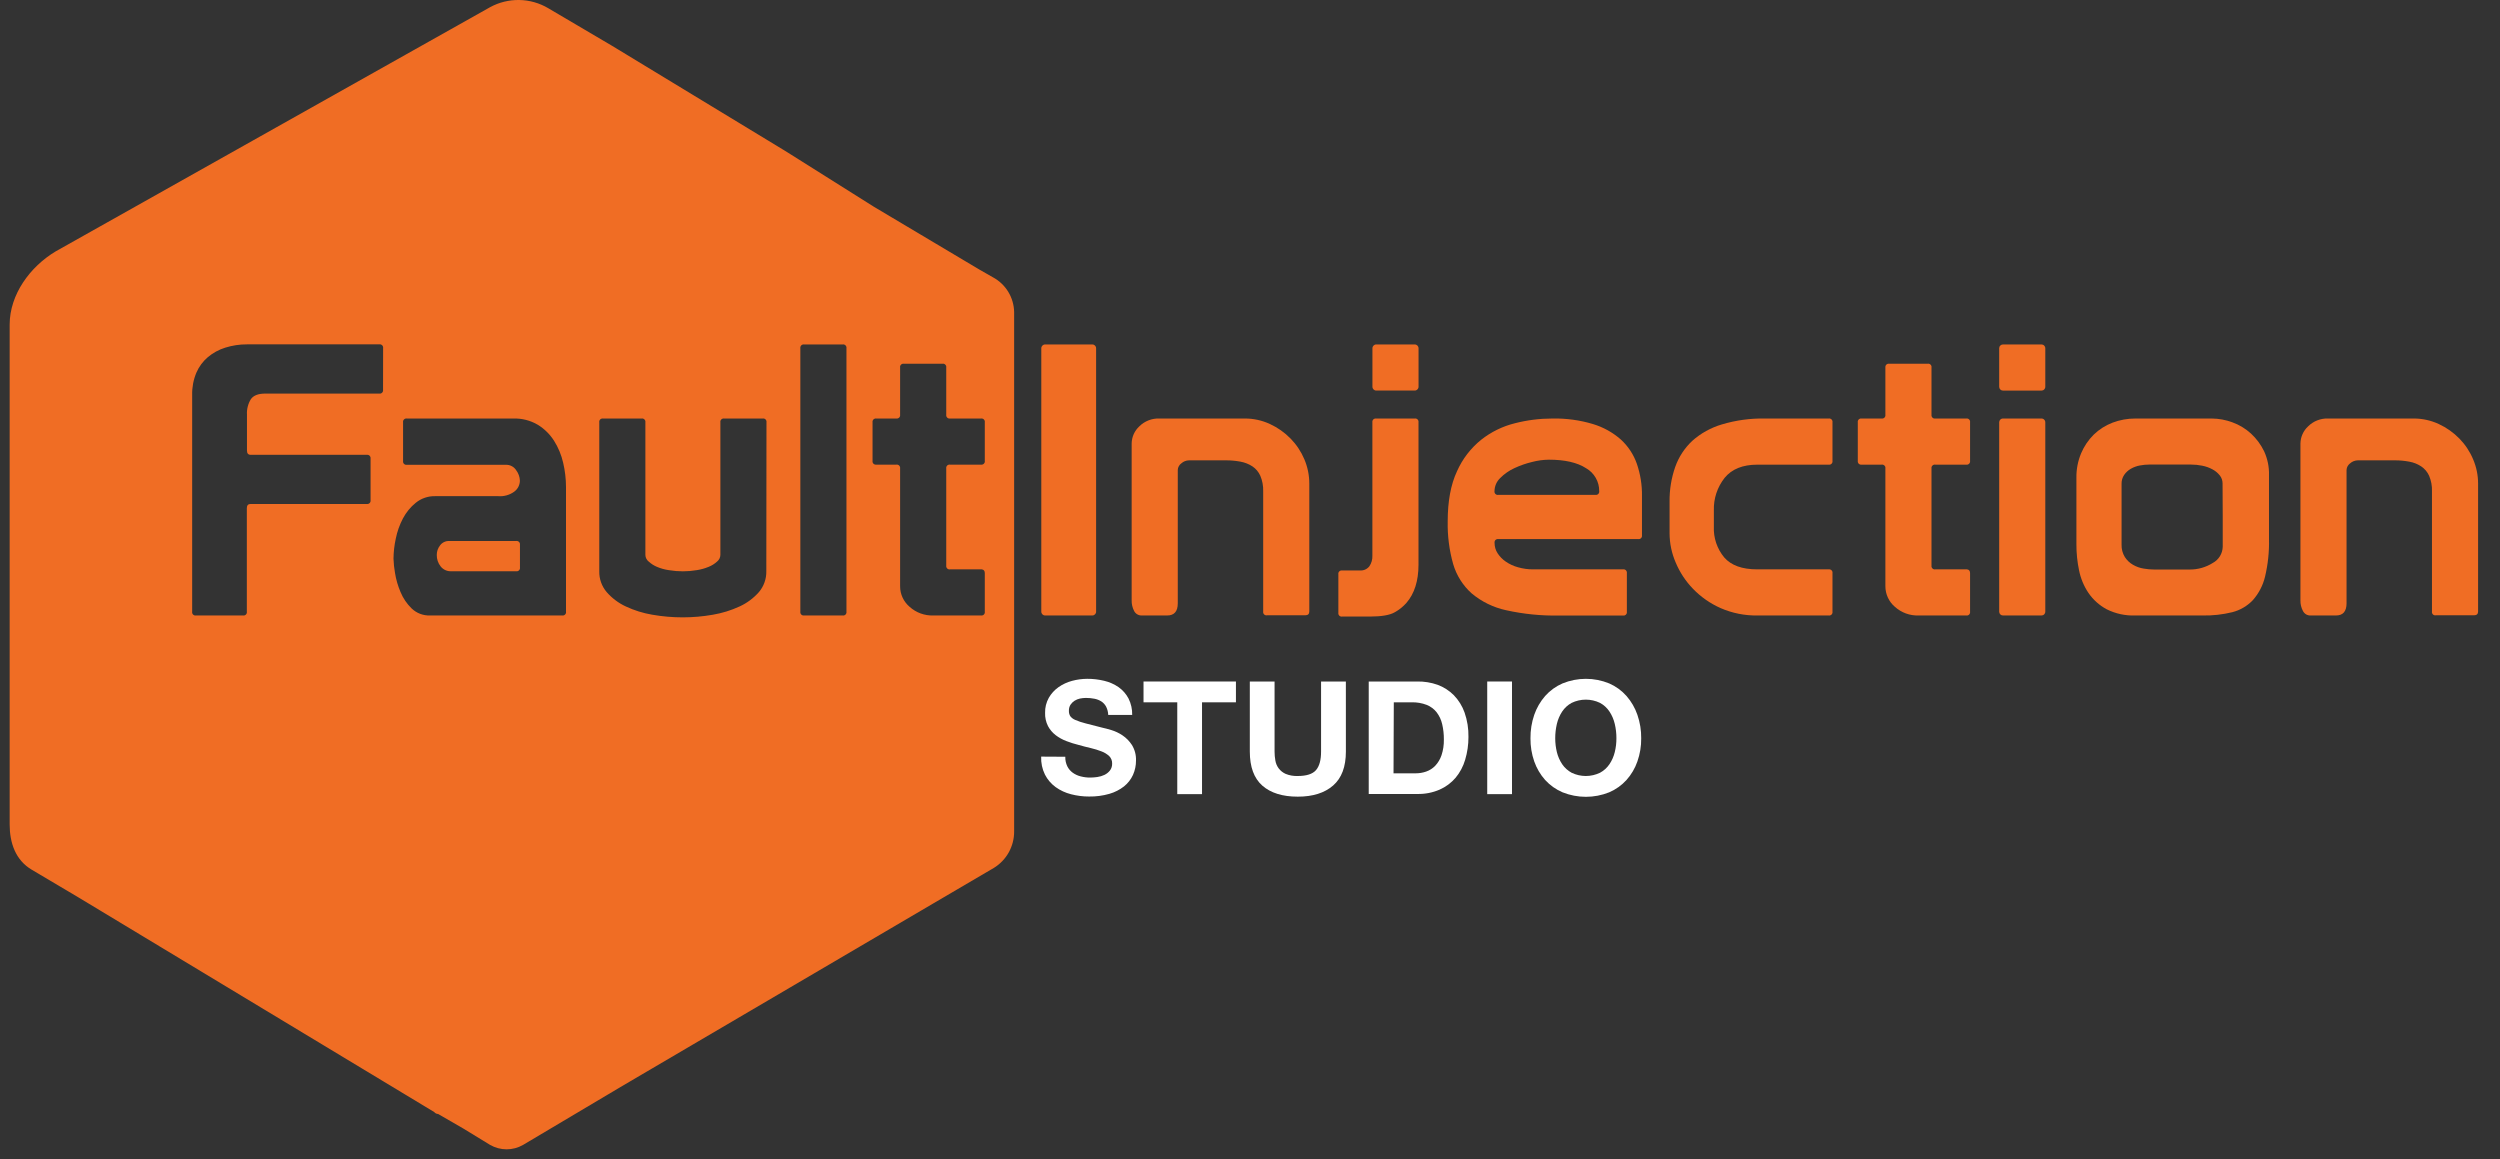 <svg width="110" height="51" viewBox="0 0 110 51" fill="none" xmlns="http://www.w3.org/2000/svg">
<rect x="0" y="0" width="110" height="51" fill="#333333" stroke="none"/>
<path d="M22.707 23.804H19.747C19.672 23.803 19.599 23.82 19.532 23.854C19.465 23.887 19.407 23.936 19.364 23.996C19.268 24.116 19.217 24.265 19.218 24.419C19.215 24.599 19.274 24.776 19.385 24.918C19.44 24.989 19.511 25.046 19.592 25.084C19.673 25.121 19.762 25.139 19.852 25.135H22.711C22.734 25.138 22.757 25.137 22.779 25.13C22.801 25.123 22.821 25.11 22.838 25.094C22.854 25.078 22.866 25.058 22.873 25.036C22.88 25.014 22.882 24.99 22.878 24.968V23.964C22.881 23.941 22.878 23.918 22.87 23.897C22.863 23.876 22.85 23.856 22.833 23.841C22.816 23.825 22.796 23.814 22.774 23.808C22.752 23.801 22.729 23.8 22.707 23.804Z" fill="#F06D24"/>
<path d="M43.687 12.2L43.093 11.861L38.446 9.094L34.815 6.808L34.475 6.596L26.923 2.011L24.115 0.357C23.73 0.13 23.294 0.008 22.847 0C22.401 -0.007 21.96 0.101 21.568 0.314L2.458 11.056C1.317 11.734 0.425 12.966 0.425 14.282V36.274C0.425 37.082 0.679 37.846 1.401 38.27L3.482 39.504L19.106 48.93C19.126 48.956 19.152 48.977 19.181 48.991C19.21 49.006 19.242 49.014 19.275 49.014L20.38 49.652L21.568 50.378C21.788 50.504 22.037 50.57 22.29 50.57C22.543 50.57 22.792 50.504 23.012 50.378L27.38 47.783L41.07 39.748L43.73 38.188C44.006 38.019 44.232 37.782 44.389 37.499C44.545 37.216 44.625 36.898 44.622 36.575V13.73C44.616 13.415 44.526 13.107 44.362 12.838C44.198 12.569 43.965 12.349 43.687 12.2ZM16.854 17.151C16.857 17.174 16.856 17.197 16.849 17.219C16.842 17.241 16.83 17.261 16.813 17.277C16.797 17.293 16.777 17.306 16.756 17.313C16.734 17.32 16.711 17.322 16.688 17.318H11.666C11.365 17.318 11.158 17.398 11.041 17.559C10.913 17.766 10.852 18.007 10.867 18.249V19.829C10.867 19.951 10.922 20.012 11.033 20.012H16.139C16.162 20.009 16.185 20.011 16.206 20.018C16.228 20.025 16.248 20.037 16.264 20.053C16.28 20.07 16.292 20.089 16.299 20.111C16.306 20.133 16.308 20.155 16.305 20.178V22.008C16.308 22.031 16.307 22.054 16.3 22.076C16.293 22.098 16.281 22.117 16.265 22.134C16.248 22.15 16.229 22.162 16.207 22.169C16.185 22.177 16.162 22.178 16.139 22.175H11.027C10.916 22.175 10.861 22.236 10.861 22.358V26.914C10.865 26.937 10.863 26.96 10.856 26.982C10.849 27.004 10.837 27.024 10.821 27.04C10.804 27.057 10.784 27.069 10.762 27.076C10.74 27.083 10.717 27.085 10.694 27.081H8.622C8.599 27.085 8.576 27.083 8.554 27.076C8.532 27.069 8.512 27.057 8.495 27.04C8.479 27.024 8.467 27.004 8.46 26.982C8.453 26.96 8.451 26.937 8.455 26.914V17.384C8.447 17.048 8.509 16.714 8.638 16.403C8.752 16.137 8.926 15.901 9.146 15.714C9.371 15.526 9.63 15.384 9.91 15.297C10.22 15.2 10.543 15.15 10.867 15.152H16.691C16.714 15.148 16.737 15.15 16.759 15.157C16.78 15.164 16.8 15.177 16.816 15.193C16.832 15.209 16.845 15.229 16.852 15.251C16.858 15.273 16.86 15.296 16.857 15.319L16.854 17.151ZM24.904 26.914C24.908 26.937 24.906 26.96 24.899 26.982C24.892 27.004 24.88 27.024 24.863 27.04C24.847 27.057 24.827 27.069 24.805 27.076C24.783 27.083 24.76 27.085 24.737 27.081H18.928C18.778 27.087 18.629 27.062 18.489 27.01C18.349 26.957 18.221 26.876 18.113 26.773C17.901 26.567 17.734 26.32 17.622 26.047C17.508 25.78 17.427 25.501 17.381 25.215C17.343 25.006 17.321 24.795 17.314 24.583C17.317 24.287 17.351 23.991 17.414 23.701C17.476 23.391 17.582 23.091 17.729 22.811C17.869 22.545 18.062 22.31 18.296 22.121C18.535 21.928 18.835 21.825 19.142 21.831H21.921C22.168 21.851 22.414 21.783 22.616 21.641C22.695 21.585 22.759 21.512 22.805 21.427C22.849 21.342 22.874 21.247 22.875 21.151C22.87 20.982 22.811 20.819 22.708 20.685C22.661 20.612 22.597 20.553 22.52 20.512C22.444 20.471 22.359 20.45 22.272 20.451H17.902C17.88 20.455 17.856 20.453 17.834 20.446C17.813 20.439 17.793 20.427 17.776 20.411C17.76 20.395 17.748 20.375 17.741 20.353C17.734 20.331 17.732 20.308 17.735 20.285V18.582C17.731 18.559 17.733 18.536 17.74 18.514C17.747 18.492 17.759 18.472 17.776 18.456C17.792 18.439 17.812 18.427 17.834 18.42C17.856 18.413 17.879 18.411 17.902 18.415H22.592C22.968 18.404 23.341 18.499 23.665 18.691C23.954 18.869 24.198 19.11 24.38 19.397C24.566 19.693 24.701 20.019 24.779 20.361C24.861 20.71 24.903 21.067 24.904 21.426V26.914ZM33.718 25.135C33.725 25.469 33.61 25.795 33.394 26.05C33.159 26.318 32.87 26.533 32.546 26.682C32.171 26.856 31.773 26.979 31.365 27.048C30.928 27.125 30.486 27.163 30.042 27.164C29.593 27.164 29.145 27.125 28.703 27.048C28.298 26.98 27.903 26.857 27.531 26.682C27.21 26.532 26.924 26.317 26.692 26.05C26.476 25.795 26.36 25.469 26.368 25.135V18.582C26.364 18.559 26.366 18.536 26.373 18.514C26.38 18.492 26.392 18.473 26.408 18.456C26.424 18.44 26.444 18.428 26.466 18.421C26.488 18.413 26.511 18.411 26.533 18.415H28.23C28.253 18.411 28.276 18.413 28.298 18.42C28.32 18.427 28.34 18.439 28.356 18.456C28.372 18.472 28.385 18.492 28.392 18.514C28.399 18.536 28.401 18.559 28.397 18.582V24.419C28.398 24.475 28.412 24.53 28.437 24.58C28.462 24.63 28.498 24.674 28.542 24.709C28.65 24.807 28.774 24.886 28.908 24.942C29.076 25.013 29.252 25.062 29.432 25.087C29.635 25.121 29.841 25.138 30.047 25.138C30.25 25.138 30.453 25.121 30.654 25.087C30.834 25.06 31.01 25.011 31.178 24.942C31.315 24.887 31.442 24.809 31.551 24.709C31.595 24.674 31.631 24.63 31.656 24.58C31.681 24.53 31.695 24.475 31.697 24.419V18.582C31.693 18.559 31.695 18.536 31.701 18.514C31.709 18.492 31.721 18.473 31.737 18.456C31.753 18.44 31.773 18.428 31.794 18.421C31.816 18.413 31.839 18.411 31.862 18.415H33.558C33.581 18.411 33.605 18.413 33.627 18.42C33.648 18.427 33.669 18.439 33.685 18.456C33.701 18.472 33.713 18.492 33.72 18.514C33.727 18.536 33.729 18.559 33.725 18.582L33.718 25.135ZM37.244 25.184V26.914C37.248 26.937 37.246 26.96 37.239 26.982C37.232 27.004 37.22 27.024 37.204 27.04C37.188 27.057 37.167 27.069 37.145 27.076C37.123 27.083 37.1 27.085 37.077 27.081H35.381C35.358 27.084 35.335 27.083 35.313 27.075C35.292 27.068 35.272 27.056 35.256 27.04C35.239 27.023 35.227 27.003 35.221 26.982C35.214 26.96 35.212 26.937 35.215 26.914V15.323C35.212 15.3 35.214 15.277 35.221 15.255C35.227 15.233 35.239 15.213 35.256 15.197C35.272 15.181 35.292 15.169 35.313 15.162C35.335 15.154 35.358 15.152 35.381 15.156H37.077C37.1 15.152 37.123 15.154 37.145 15.161C37.167 15.168 37.188 15.18 37.204 15.197C37.22 15.213 37.232 15.233 37.239 15.255C37.246 15.277 37.248 15.3 37.244 15.323V25.184ZM43.331 20.278C43.335 20.301 43.333 20.324 43.326 20.346C43.318 20.368 43.306 20.387 43.29 20.404C43.274 20.42 43.254 20.432 43.232 20.439C43.21 20.446 43.187 20.448 43.164 20.444H41.8C41.778 20.44 41.755 20.442 41.733 20.449C41.711 20.457 41.691 20.469 41.675 20.485C41.659 20.501 41.647 20.521 41.64 20.543C41.633 20.565 41.631 20.588 41.635 20.611V24.885C41.631 24.908 41.633 24.931 41.64 24.953C41.647 24.975 41.659 24.994 41.675 25.011C41.691 25.027 41.711 25.039 41.733 25.047C41.755 25.054 41.778 25.056 41.8 25.052H43.197C43.286 25.062 43.331 25.117 43.331 25.218V26.914C43.335 26.937 43.333 26.96 43.326 26.982C43.319 27.004 43.307 27.024 43.291 27.04C43.274 27.057 43.254 27.069 43.232 27.076C43.21 27.083 43.187 27.085 43.164 27.081H41.068C40.683 27.094 40.307 26.957 40.021 26.698C39.891 26.587 39.786 26.45 39.714 26.295C39.642 26.14 39.605 25.971 39.605 25.8V20.611C39.608 20.588 39.606 20.565 39.599 20.543C39.593 20.521 39.58 20.501 39.564 20.485C39.548 20.469 39.528 20.457 39.507 20.449C39.485 20.442 39.462 20.44 39.439 20.444H38.557C38.535 20.447 38.512 20.445 38.49 20.438C38.468 20.431 38.449 20.419 38.433 20.403C38.416 20.387 38.404 20.367 38.397 20.346C38.39 20.324 38.388 20.301 38.392 20.278V18.582C38.388 18.559 38.39 18.536 38.397 18.514C38.404 18.492 38.416 18.473 38.432 18.456C38.448 18.44 38.468 18.428 38.49 18.421C38.511 18.413 38.535 18.411 38.557 18.415H39.439C39.461 18.418 39.484 18.416 39.506 18.409C39.528 18.402 39.547 18.39 39.564 18.374C39.58 18.358 39.592 18.338 39.599 18.317C39.606 18.295 39.608 18.272 39.605 18.249V16.171C39.601 16.148 39.602 16.125 39.609 16.103C39.617 16.081 39.629 16.061 39.645 16.045C39.661 16.028 39.681 16.016 39.703 16.009C39.725 16.002 39.749 16 39.772 16.004H41.468C41.491 16 41.514 16.002 41.536 16.009C41.558 16.016 41.578 16.028 41.594 16.045C41.611 16.061 41.623 16.081 41.63 16.103C41.637 16.125 41.639 16.148 41.635 16.171V18.249C41.631 18.272 41.633 18.295 41.64 18.317C41.648 18.338 41.66 18.358 41.676 18.374C41.692 18.39 41.712 18.402 41.733 18.409C41.755 18.416 41.778 18.418 41.8 18.415H43.164C43.187 18.411 43.21 18.413 43.232 18.42C43.254 18.427 43.274 18.439 43.291 18.456C43.307 18.472 43.319 18.492 43.326 18.514C43.333 18.536 43.335 18.559 43.331 18.582V20.278Z" fill="#F06D24"/>
<path d="M108.818 20.211C108.676 19.871 108.47 19.56 108.212 19.296C107.951 19.03 107.644 18.814 107.306 18.657C106.957 18.495 106.576 18.412 106.191 18.415H102.432C102.271 18.409 102.111 18.437 101.961 18.496C101.811 18.554 101.675 18.643 101.561 18.756C101.455 18.852 101.371 18.969 101.312 19.099C101.253 19.229 101.222 19.37 101.219 19.513V26.416C101.215 26.577 101.253 26.737 101.328 26.88C101.359 26.943 101.408 26.996 101.468 27.032C101.528 27.067 101.598 27.084 101.668 27.081H102.783C103.092 27.081 103.247 26.903 103.248 26.548V20.677C103.251 20.62 103.266 20.564 103.294 20.514C103.321 20.464 103.36 20.42 103.406 20.387C103.5 20.303 103.622 20.256 103.748 20.255H105.361C105.579 20.253 105.796 20.273 106.009 20.313C106.196 20.346 106.374 20.417 106.533 20.521C106.686 20.624 106.807 20.768 106.882 20.936C106.973 21.152 107.016 21.385 107.007 21.619V26.907C107.003 26.929 107.005 26.953 107.012 26.975C107.019 26.997 107.031 27.017 107.047 27.033C107.064 27.049 107.084 27.061 107.106 27.069C107.128 27.076 107.151 27.077 107.174 27.073H108.853C108.975 27.073 109.036 27.017 109.036 26.907V21.276C109.036 20.91 108.962 20.548 108.818 20.211Z" fill="#F06D24"/>
<path d="M48.062 15.156H45.984C45.892 15.156 45.817 15.23 45.817 15.323V26.914C45.817 27.006 45.892 27.081 45.984 27.081H48.062C48.154 27.081 48.229 27.006 48.229 26.914V15.323C48.229 15.23 48.154 15.156 48.062 15.156Z" fill="#F06D24"/>
<path d="M56.784 19.296C56.524 19.03 56.217 18.813 55.878 18.657C55.529 18.495 55.149 18.412 54.764 18.415H51.005C50.845 18.409 50.684 18.437 50.535 18.496C50.385 18.554 50.248 18.643 50.134 18.756C50.029 18.852 49.944 18.969 49.885 19.099C49.827 19.229 49.795 19.37 49.793 19.513V26.416C49.789 26.577 49.826 26.737 49.9 26.88C49.931 26.943 49.98 26.996 50.041 27.031C50.102 27.067 50.171 27.084 50.242 27.081H51.355C51.666 27.081 51.822 26.903 51.822 26.548V20.677C51.824 20.62 51.839 20.564 51.867 20.514C51.894 20.463 51.933 20.42 51.98 20.387C52.073 20.303 52.194 20.256 52.32 20.255H53.933C54.151 20.253 54.368 20.273 54.583 20.313C54.769 20.347 54.948 20.417 55.107 20.521C55.26 20.624 55.38 20.768 55.455 20.936C55.546 21.152 55.588 21.385 55.58 21.619V26.907C55.577 26.929 55.578 26.953 55.585 26.975C55.592 26.997 55.605 27.017 55.621 27.033C55.637 27.049 55.657 27.061 55.679 27.069C55.701 27.076 55.724 27.077 55.747 27.073H57.426C57.548 27.073 57.609 27.017 57.609 26.907V21.276C57.609 20.91 57.535 20.548 57.393 20.211C57.249 19.871 57.043 19.56 56.784 19.296Z" fill="#F06D24"/>
<path d="M62.247 18.415H60.551C60.528 18.412 60.505 18.413 60.483 18.421C60.461 18.428 60.442 18.44 60.425 18.456C60.409 18.473 60.397 18.492 60.39 18.514C60.383 18.536 60.382 18.559 60.385 18.582V24.451C60.392 24.617 60.345 24.78 60.252 24.917C60.203 24.98 60.139 25.029 60.067 25.061C59.995 25.093 59.915 25.106 59.836 25.1H59.053C59.031 25.097 59.008 25.099 58.986 25.106C58.965 25.113 58.945 25.125 58.929 25.141C58.913 25.157 58.901 25.177 58.893 25.198C58.886 25.22 58.884 25.243 58.888 25.266V26.962C58.884 26.985 58.886 27.008 58.893 27.03C58.9 27.052 58.912 27.072 58.928 27.088C58.944 27.104 58.964 27.116 58.986 27.123C59.008 27.131 59.031 27.133 59.053 27.129H60.268C60.788 27.129 61.157 27.065 61.374 26.937C61.565 26.831 61.736 26.693 61.881 26.529C62.236 26.12 62.413 25.56 62.414 24.85V18.582C62.418 18.559 62.416 18.536 62.409 18.514C62.402 18.492 62.39 18.472 62.374 18.456C62.357 18.439 62.337 18.427 62.315 18.42C62.293 18.413 62.27 18.411 62.247 18.415Z" fill="#F06D24"/>
<path d="M62.249 15.156H60.554C60.462 15.156 60.387 15.23 60.387 15.323V17.018C60.387 17.11 60.462 17.185 60.554 17.185H62.249C62.341 17.185 62.416 17.11 62.416 17.018V15.323C62.416 15.23 62.341 15.156 62.249 15.156Z" fill="#F06D24"/>
<path d="M71.316 19.338C70.96 19.025 70.54 18.793 70.086 18.657C69.508 18.484 68.908 18.403 68.305 18.415C67.747 18.415 67.192 18.485 66.651 18.624C66.112 18.758 65.607 19.005 65.171 19.35C64.711 19.721 64.346 20.197 64.107 20.738C63.835 21.319 63.699 22.053 63.699 22.941C63.686 23.576 63.767 24.209 63.94 24.821C64.086 25.318 64.368 25.765 64.754 26.11C65.192 26.476 65.712 26.73 66.269 26.85C67.036 27.02 67.82 27.099 68.605 27.083H71.416C71.439 27.087 71.462 27.085 71.484 27.078C71.506 27.071 71.525 27.058 71.542 27.042C71.558 27.026 71.57 27.006 71.577 26.984C71.584 26.962 71.585 26.939 71.582 26.916V25.217C71.585 25.195 71.583 25.172 71.576 25.15C71.569 25.128 71.557 25.109 71.541 25.093C71.525 25.076 71.505 25.064 71.484 25.057C71.462 25.05 71.439 25.048 71.416 25.052H67.457C67.232 25.053 67.008 25.022 66.792 24.96C66.599 24.908 66.417 24.823 66.252 24.71C66.11 24.613 65.989 24.488 65.894 24.344C65.806 24.208 65.76 24.049 65.761 23.887C65.757 23.864 65.759 23.841 65.766 23.819C65.773 23.797 65.785 23.777 65.801 23.76C65.818 23.744 65.838 23.732 65.86 23.725C65.882 23.718 65.905 23.716 65.928 23.72H72.081C72.104 23.723 72.127 23.721 72.149 23.714C72.17 23.707 72.19 23.695 72.206 23.679C72.222 23.663 72.234 23.643 72.241 23.622C72.249 23.6 72.25 23.577 72.247 23.554V21.825C72.254 21.344 72.178 20.866 72.023 20.411C71.88 20 71.637 19.631 71.316 19.338ZM70.202 21.775H65.925C65.902 21.779 65.879 21.777 65.857 21.77C65.835 21.763 65.815 21.751 65.799 21.735C65.782 21.718 65.77 21.698 65.763 21.676C65.756 21.654 65.754 21.631 65.758 21.608C65.76 21.501 65.782 21.395 65.825 21.296C65.868 21.198 65.93 21.109 66.008 21.035C66.188 20.853 66.4 20.705 66.632 20.599C66.883 20.482 67.145 20.39 67.414 20.326C67.655 20.263 67.903 20.229 68.153 20.226C68.852 20.226 69.396 20.35 69.784 20.599C69.962 20.7 70.109 20.846 70.211 21.023C70.314 21.2 70.366 21.401 70.365 21.605C70.369 21.628 70.368 21.651 70.361 21.673C70.354 21.695 70.343 21.715 70.327 21.732C70.311 21.748 70.291 21.761 70.27 21.768C70.248 21.776 70.225 21.778 70.202 21.775Z" fill="#F06D24"/>
<path d="M80.462 18.415H77.652C77.013 18.403 76.376 18.491 75.764 18.674C75.28 18.816 74.833 19.064 74.457 19.4C74.119 19.717 73.863 20.11 73.709 20.547C73.538 21.038 73.454 21.556 73.461 22.076V23.474C73.464 23.911 73.555 24.344 73.728 24.746C73.908 25.177 74.167 25.572 74.492 25.908C74.838 26.266 75.25 26.554 75.706 26.756C76.219 26.98 76.775 27.091 77.335 27.081H80.462C80.485 27.085 80.508 27.083 80.53 27.076C80.552 27.069 80.572 27.057 80.589 27.041C80.605 27.024 80.617 27.004 80.624 26.982C80.631 26.96 80.633 26.937 80.629 26.914V25.218C80.633 25.195 80.631 25.172 80.624 25.15C80.617 25.128 80.604 25.108 80.588 25.092C80.572 25.076 80.552 25.064 80.53 25.057C80.508 25.05 80.485 25.049 80.462 25.052H77.319C76.654 25.052 76.17 24.877 75.867 24.528C75.552 24.149 75.388 23.666 75.41 23.173V22.457C75.394 21.939 75.562 21.433 75.883 21.026C76.2 20.639 76.679 20.445 77.322 20.445H80.462C80.485 20.449 80.508 20.447 80.53 20.44C80.552 20.433 80.572 20.421 80.588 20.405C80.604 20.389 80.617 20.369 80.624 20.348C80.631 20.326 80.633 20.302 80.629 20.28V18.582C80.633 18.559 80.631 18.536 80.624 18.514C80.617 18.492 80.605 18.472 80.589 18.456C80.572 18.439 80.552 18.427 80.53 18.42C80.508 18.413 80.485 18.411 80.462 18.415Z" fill="#F06D24"/>
<path d="M86.516 18.415H85.152C85.129 18.419 85.106 18.417 85.085 18.41C85.063 18.402 85.043 18.39 85.027 18.374C85.011 18.358 84.999 18.338 84.992 18.317C84.985 18.295 84.983 18.272 84.986 18.25V16.171C84.99 16.148 84.989 16.125 84.981 16.103C84.974 16.081 84.962 16.061 84.946 16.045C84.93 16.028 84.909 16.016 84.888 16.009C84.866 16.002 84.842 16 84.819 16.004H83.123C83.1 16.001 83.077 16.003 83.055 16.01C83.034 16.017 83.014 16.029 82.998 16.045C82.981 16.062 82.969 16.082 82.963 16.104C82.956 16.125 82.954 16.148 82.957 16.171V18.25C82.961 18.272 82.959 18.295 82.952 18.317C82.945 18.339 82.933 18.359 82.916 18.375C82.9 18.391 82.88 18.403 82.858 18.41C82.836 18.417 82.813 18.419 82.79 18.415H81.909C81.886 18.412 81.863 18.413 81.841 18.421C81.82 18.428 81.8 18.44 81.784 18.456C81.767 18.473 81.755 18.492 81.748 18.514C81.741 18.536 81.74 18.559 81.743 18.582V20.278C81.74 20.301 81.742 20.324 81.749 20.346C81.756 20.367 81.768 20.387 81.784 20.403C81.8 20.419 81.82 20.431 81.842 20.438C81.863 20.445 81.886 20.447 81.909 20.444H82.79C82.813 20.44 82.837 20.442 82.859 20.449C82.881 20.456 82.901 20.468 82.917 20.485C82.933 20.501 82.945 20.521 82.953 20.543C82.96 20.565 82.961 20.588 82.957 20.611V25.8C82.958 25.971 82.995 26.14 83.067 26.295C83.138 26.45 83.243 26.587 83.373 26.698C83.659 26.957 84.035 27.095 84.421 27.081H86.516C86.538 27.085 86.562 27.083 86.584 27.076C86.606 27.069 86.626 27.057 86.642 27.041C86.659 27.024 86.671 27.004 86.678 26.982C86.685 26.96 86.686 26.937 86.683 26.914V25.218C86.683 25.118 86.638 25.062 86.549 25.052H85.152C85.129 25.056 85.106 25.054 85.084 25.047C85.063 25.04 85.043 25.027 85.027 25.011C85.01 24.995 84.998 24.975 84.991 24.953C84.984 24.931 84.983 24.908 84.986 24.885V20.611C84.983 20.588 84.984 20.565 84.991 20.543C84.998 20.521 85.01 20.502 85.027 20.485C85.043 20.469 85.063 20.457 85.084 20.45C85.106 20.442 85.129 20.44 85.152 20.444H86.516C86.538 20.448 86.562 20.446 86.583 20.439C86.605 20.432 86.625 20.42 86.641 20.404C86.658 20.388 86.67 20.368 86.677 20.346C86.684 20.324 86.686 20.301 86.683 20.278V18.582C86.686 18.559 86.685 18.536 86.678 18.514C86.671 18.492 86.659 18.472 86.642 18.456C86.626 18.439 86.606 18.427 86.584 18.42C86.562 18.413 86.538 18.411 86.516 18.415Z" fill="#F06D24"/>
<path d="M88.13 18.415H89.826C89.848 18.415 89.87 18.419 89.89 18.428C89.91 18.436 89.929 18.448 89.944 18.464C89.96 18.48 89.972 18.498 89.98 18.518C89.989 18.538 89.993 18.56 89.993 18.582V26.914C89.993 26.958 89.975 27.001 89.944 27.032C89.913 27.064 89.87 27.081 89.826 27.081H88.13C88.086 27.081 88.044 27.064 88.013 27.033C87.982 27.002 87.964 26.959 87.964 26.916V18.582C87.964 18.56 87.968 18.538 87.976 18.518C87.984 18.498 87.997 18.48 88.012 18.464C88.028 18.448 88.046 18.436 88.066 18.428C88.086 18.419 88.108 18.415 88.13 18.415Z" fill="#F06D24"/>
<path d="M88.13 15.156H89.826C89.87 15.156 89.913 15.173 89.944 15.205C89.975 15.236 89.993 15.278 89.993 15.323V17.019C89.993 17.063 89.975 17.106 89.944 17.137C89.913 17.169 89.87 17.186 89.826 17.186H88.13C88.086 17.186 88.044 17.169 88.013 17.138C87.982 17.107 87.964 17.064 87.964 17.021V15.323C87.964 15.279 87.981 15.236 88.013 15.205C88.043 15.174 88.086 15.156 88.13 15.156Z" fill="#F06D24"/>
<path d="M99.039 19.073C98.802 18.857 98.525 18.691 98.224 18.582C97.934 18.474 97.627 18.417 97.318 18.415H93.956C93.612 18.414 93.27 18.476 92.949 18.598C92.642 18.716 92.362 18.894 92.126 19.122C91.888 19.358 91.699 19.637 91.569 19.946C91.426 20.288 91.356 20.656 91.362 21.026V23.954C91.361 24.337 91.4 24.718 91.478 25.093C91.549 25.45 91.69 25.789 91.893 26.091C92.098 26.39 92.372 26.635 92.692 26.807C93.083 27.003 93.518 27.098 93.956 27.081H96.915C97.356 27.09 97.795 27.041 98.222 26.936C98.569 26.848 98.883 26.663 99.129 26.403C99.388 26.108 99.571 25.754 99.662 25.372C99.79 24.832 99.849 24.279 99.836 23.725V20.915C99.847 20.549 99.773 20.186 99.62 19.854C99.477 19.559 99.28 19.294 99.039 19.073ZM97.8 22.723V24.053C97.797 24.2 97.755 24.344 97.679 24.47C97.602 24.596 97.494 24.699 97.364 24.769C97.053 24.965 96.692 25.066 96.324 25.059H94.783C94.627 25.058 94.471 25.044 94.317 25.017C94.153 24.991 93.995 24.934 93.851 24.85C93.707 24.767 93.584 24.651 93.494 24.511C93.392 24.346 93.342 24.155 93.349 23.962V21.294C93.344 21.151 93.385 21.012 93.465 20.894C93.54 20.785 93.64 20.693 93.755 20.627C93.877 20.557 94.01 20.508 94.147 20.482C94.291 20.454 94.437 20.44 94.583 20.44H96.395C96.563 20.44 96.731 20.457 96.895 20.49C97.052 20.52 97.203 20.574 97.344 20.649C97.469 20.714 97.579 20.805 97.668 20.915C97.75 21.015 97.794 21.142 97.793 21.272L97.8 22.723Z" fill="#F06D24"/>
<path d="M46.873 33.297C46.868 33.444 46.899 33.589 46.963 33.721C47.019 33.832 47.101 33.928 47.202 34.001C47.308 34.076 47.427 34.131 47.552 34.161C47.688 34.196 47.829 34.214 47.969 34.213C48.074 34.212 48.178 34.204 48.281 34.189C48.39 34.174 48.495 34.142 48.594 34.096C48.688 34.051 48.771 33.986 48.836 33.904C48.904 33.816 48.938 33.707 48.934 33.596C48.936 33.536 48.926 33.475 48.904 33.419C48.882 33.363 48.849 33.312 48.806 33.269C48.708 33.179 48.594 33.108 48.469 33.062C48.315 33.002 48.157 32.953 47.997 32.916C47.821 32.876 47.642 32.829 47.462 32.778C47.279 32.733 47.098 32.676 46.921 32.608C46.752 32.544 46.593 32.456 46.449 32.347C46.309 32.239 46.194 32.103 46.112 31.948C46.021 31.768 45.977 31.568 45.984 31.367C45.978 31.135 46.034 30.907 46.147 30.704C46.253 30.519 46.399 30.359 46.574 30.235C46.755 30.108 46.957 30.015 47.17 29.958C47.388 29.899 47.612 29.869 47.837 29.868C48.088 29.867 48.339 29.896 48.584 29.955C48.811 30.008 49.026 30.103 49.218 30.235C49.4 30.364 49.55 30.535 49.654 30.732C49.767 30.957 49.823 31.206 49.816 31.458H48.762C48.758 31.33 48.725 31.205 48.668 31.091C48.618 30.997 48.545 30.919 48.456 30.861C48.363 30.804 48.261 30.764 48.154 30.744C48.032 30.72 47.908 30.708 47.783 30.709C47.694 30.709 47.606 30.718 47.519 30.736C47.434 30.754 47.353 30.787 47.279 30.834C47.209 30.879 47.149 30.939 47.102 31.008C47.053 31.087 47.029 31.178 47.032 31.271C47.028 31.354 47.048 31.436 47.089 31.508C47.145 31.582 47.22 31.64 47.307 31.675C47.453 31.738 47.604 31.789 47.759 31.827L48.511 32.02C48.604 32.039 48.733 32.073 48.897 32.122C49.071 32.175 49.236 32.253 49.387 32.354C49.554 32.466 49.697 32.612 49.806 32.781C49.932 32.987 49.993 33.225 49.984 33.465C49.985 33.683 49.94 33.898 49.851 34.097C49.761 34.293 49.627 34.465 49.459 34.6C49.267 34.75 49.048 34.862 48.813 34.929C48.523 35.012 48.223 35.052 47.921 35.047C47.653 35.048 47.386 35.014 47.127 34.947C46.882 34.885 46.652 34.779 46.447 34.632C46.25 34.488 46.089 34.3 45.978 34.083C45.857 33.837 45.8 33.565 45.811 33.291L46.873 33.297Z" fill="#ffffff"/>
<path d="M51.8 30.902H50.315V29.986H54.381V30.902H52.889V34.942H51.8V30.902Z" fill="#ffffff"/>
<path d="M59.219 33.068C59.219 33.738 59.032 34.237 58.657 34.563C58.282 34.89 57.764 35.053 57.102 35.053C56.431 35.053 55.911 34.891 55.543 34.568C55.175 34.244 54.992 33.744 54.992 33.068V29.986H56.081V33.068C56.081 33.2 56.092 33.333 56.116 33.464C56.136 33.588 56.186 33.705 56.261 33.807C56.341 33.913 56.447 33.997 56.569 34.051C56.737 34.12 56.918 34.151 57.1 34.144C57.487 34.144 57.756 34.057 57.905 33.884C58.054 33.71 58.128 33.438 58.127 33.068V29.986H59.218L59.219 33.068Z" fill="#ffffff"/>
<path d="M60.224 29.986H62.362C62.666 29.981 62.969 30.03 63.255 30.131C63.524 30.23 63.768 30.387 63.97 30.59C64.18 30.808 64.341 31.068 64.442 31.354C64.562 31.699 64.619 32.063 64.612 32.428C64.613 32.767 64.564 33.105 64.467 33.429C64.383 33.719 64.24 33.989 64.047 34.221C63.855 34.445 63.615 34.624 63.345 34.743C63.033 34.878 62.696 34.943 62.356 34.935H60.224V29.986ZM61.315 34.026H62.294C62.45 34.026 62.604 34 62.751 33.949C62.901 33.897 63.037 33.81 63.148 33.696C63.272 33.564 63.367 33.406 63.425 33.235C63.5 33.011 63.535 32.776 63.53 32.54C63.532 32.313 63.508 32.085 63.456 31.864C63.414 31.676 63.332 31.5 63.216 31.346C63.102 31.2 62.952 31.087 62.781 31.017C62.565 30.934 62.335 30.895 62.104 30.902H61.327L61.315 34.026Z" fill="#ffffff"/>
<path d="M65.438 29.986H66.528V34.942H65.438V29.986Z" fill="#ffffff"/>
<path d="M67.341 32.485C67.337 32.134 67.393 31.786 67.506 31.454C67.611 31.149 67.774 30.868 67.985 30.625C68.197 30.386 68.459 30.197 68.752 30.07C69.41 29.801 70.147 29.801 70.804 30.07C71.096 30.197 71.356 30.386 71.567 30.625C71.779 30.867 71.942 31.149 72.046 31.454C72.16 31.786 72.217 32.134 72.213 32.485C72.217 32.831 72.16 33.175 72.046 33.502C71.942 33.803 71.779 34.081 71.567 34.318C71.355 34.552 71.095 34.738 70.804 34.862C70.146 35.126 69.411 35.126 68.752 34.862C68.461 34.738 68.199 34.552 67.985 34.318C67.774 34.08 67.611 33.803 67.506 33.502C67.393 33.175 67.337 32.831 67.341 32.485ZM68.43 32.485C68.43 32.69 68.454 32.893 68.502 33.092C68.548 33.282 68.627 33.461 68.735 33.624C68.842 33.781 68.985 33.91 69.152 34.001C69.346 34.095 69.56 34.144 69.776 34.144C69.992 34.144 70.206 34.095 70.401 34.001C70.568 33.911 70.711 33.781 70.817 33.624C70.926 33.462 71.004 33.282 71.05 33.092C71.099 32.894 71.123 32.69 71.122 32.485C71.124 32.272 71.099 32.06 71.05 31.853C71.005 31.659 70.927 31.475 70.817 31.309C70.712 31.149 70.569 31.018 70.401 30.927C70.206 30.833 69.992 30.784 69.776 30.784C69.56 30.784 69.346 30.833 69.152 30.927C68.984 31.018 68.841 31.149 68.735 31.309C68.626 31.475 68.547 31.66 68.502 31.853C68.454 32.06 68.429 32.272 68.43 32.485Z" fill="#ffffff"/>
</svg>
